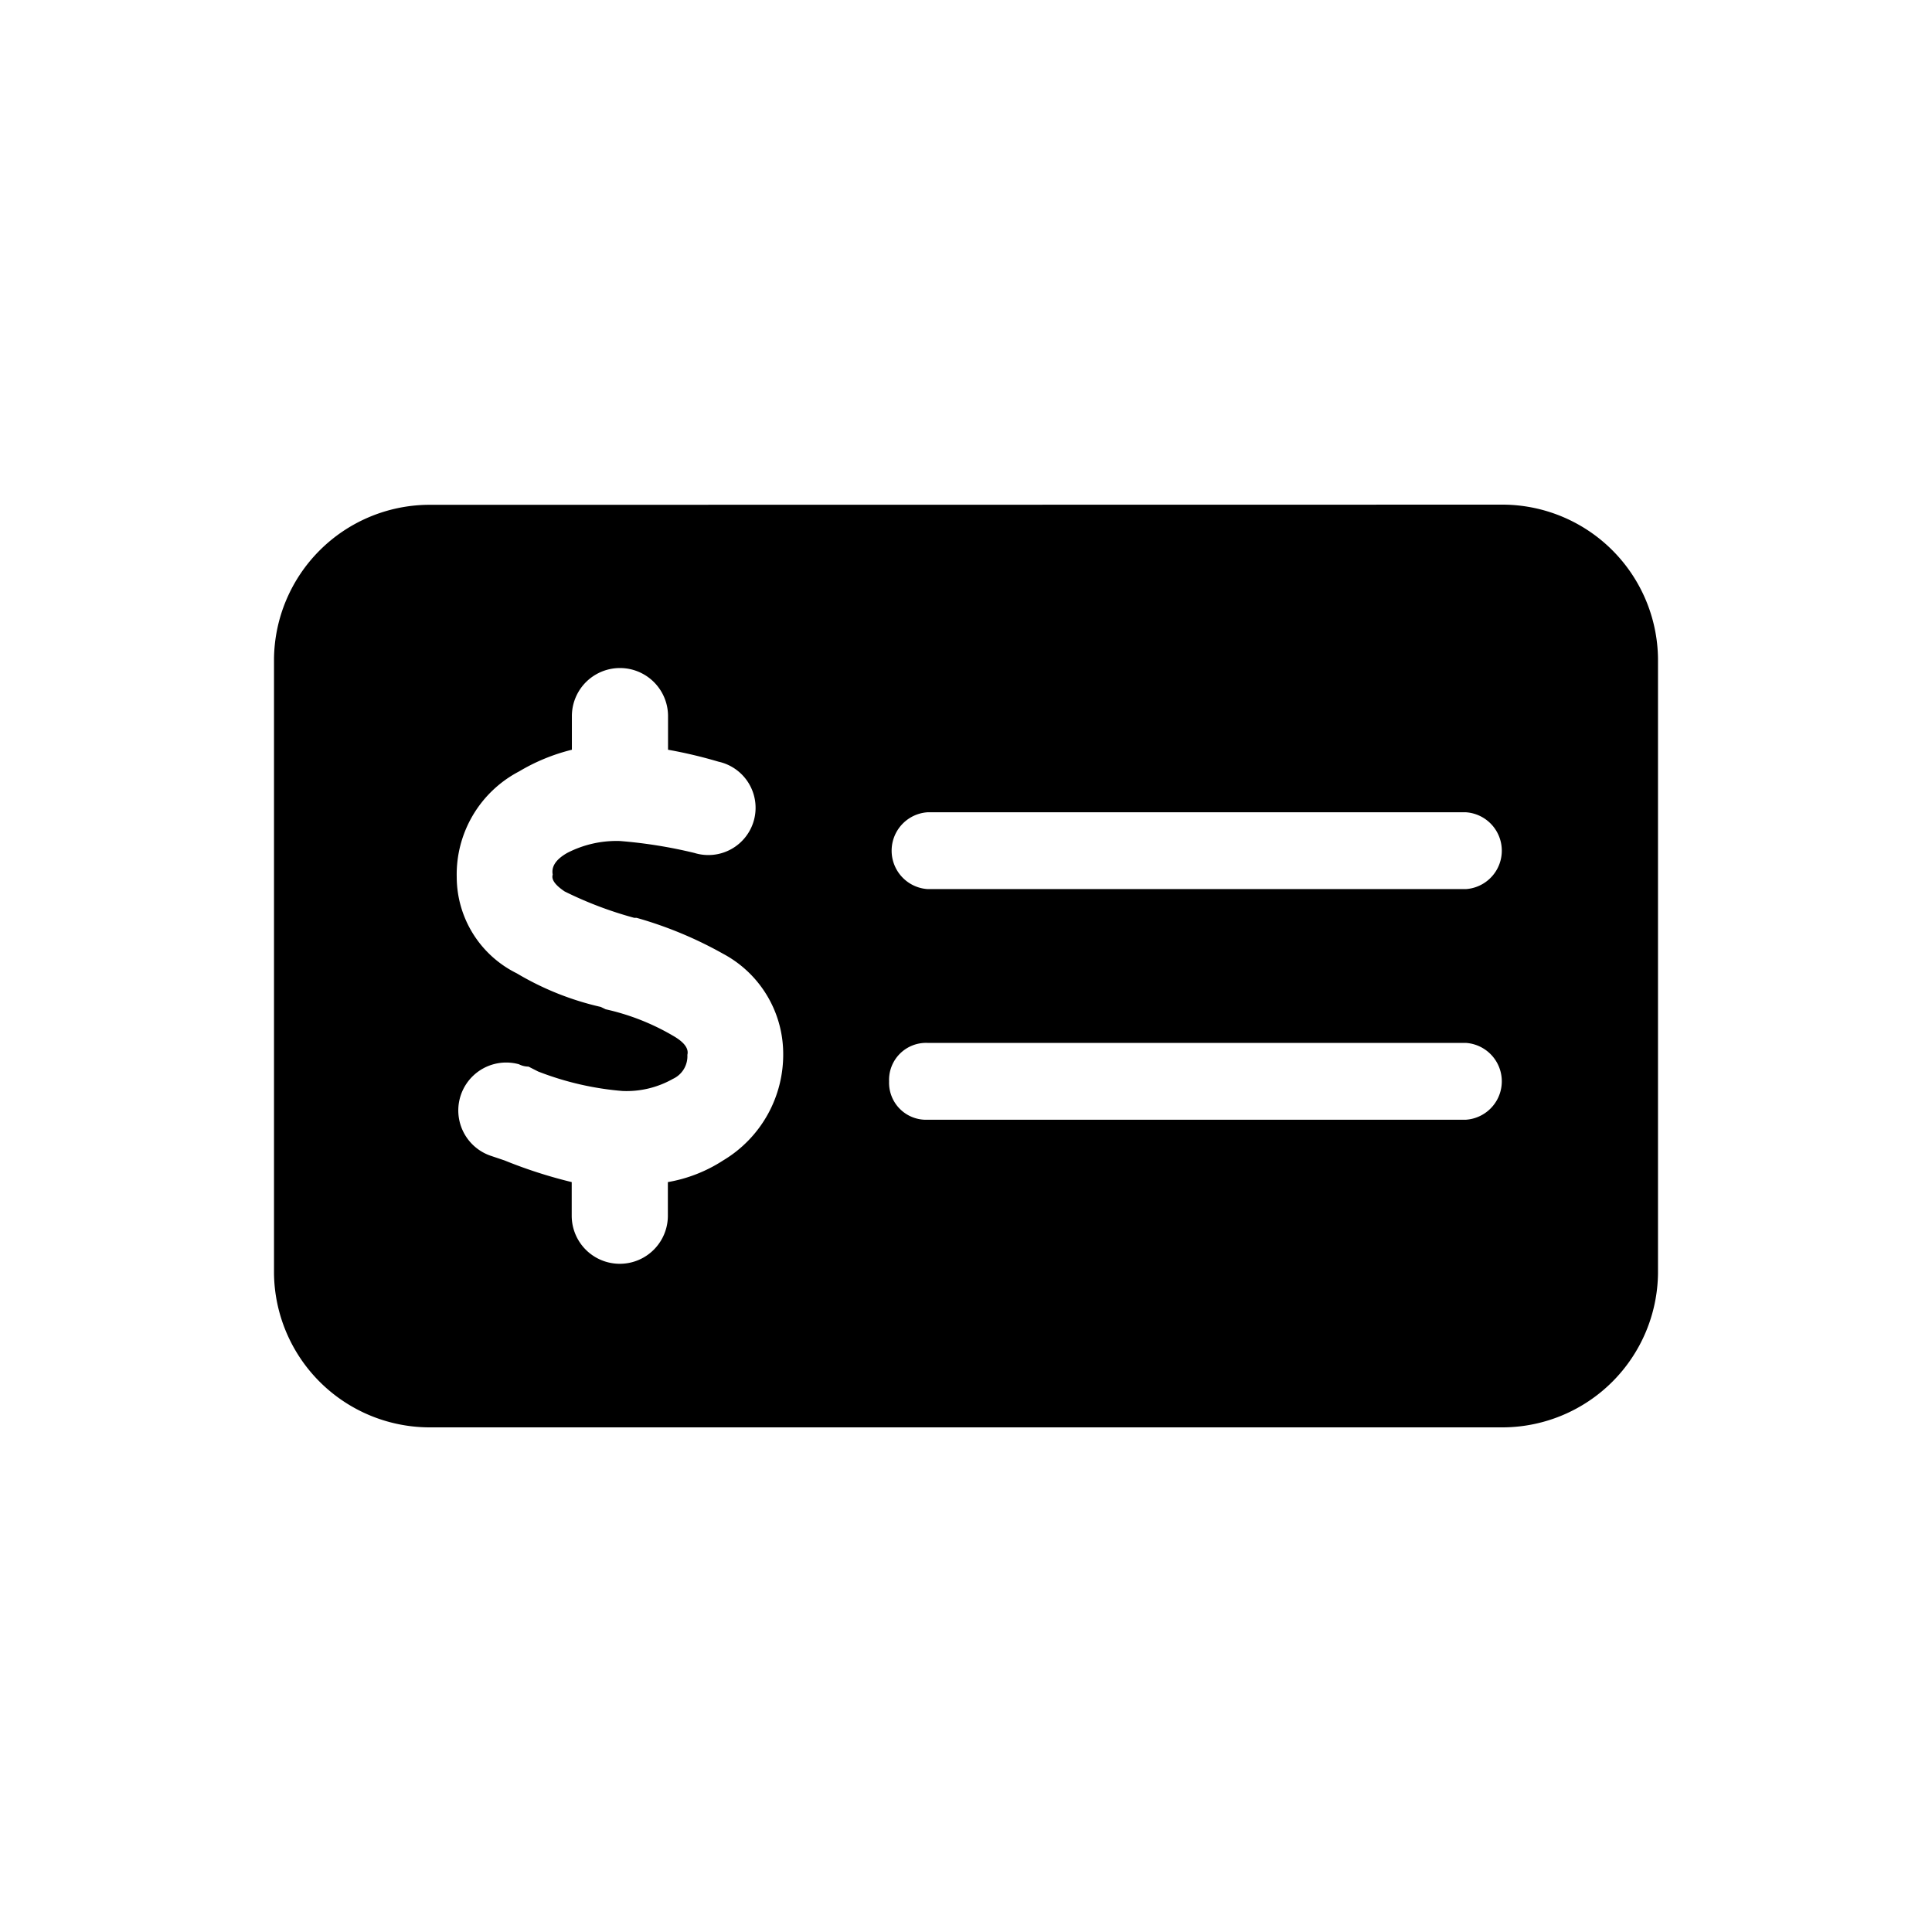 <svg xmlns="http://www.w3.org/2000/svg" viewBox="0 0 11.493 11.493"><g id="&#x56FE;&#x5C42;_2" data-name="&#x56FE;&#x5C42; 2"><g id="&#x56FE;&#x5C42;_1-2" data-name="&#x56FE;&#x5C42; 1"><g><rect width="11.493" height="11.493" fill="none"></rect><path d="M3.974,4.26v.2a2.766,2.766,0,0,1,.3.071.281.281,0,1,1-.143.543,2.833,2.833,0,0,0-.443-.071.639.639,0,0,0-.314.071q-.1.057-.086.129-.014.043.071.1a2.255,2.255,0,0,0,.414.157h.014a2.362,2.362,0,0,1,.515.214.675.675,0,0,1,.357.586.733.733,0,0,1-.357.643.877.877,0,0,1-.329.129v.2a.286.286,0,0,1-.572,0v-.2a2.834,2.834,0,0,1-.4-.129l-.086-.029a.285.285,0,0,1,.172-.543.127.127,0,0,0,.057.014l.057.029A1.781,1.781,0,0,0,3.703,6.49.56.56,0,0,0,4.003,6.418a.148.148,0,0,0,.086-.143q.014-.057-.086-.114a1.388,1.388,0,0,0-.4-.157L3.574,5.99A1.719,1.719,0,0,1,3.074,5.79a.64.64,0,0,1-.357-.572A.691.691,0,0,1,3.088,4.589a1.149,1.149,0,0,1,.314-.129V4.26a.286.286,0,1,1,.572,0ZM5.289,6.433A.22.22,0,0,1,5.518,6.204H8.72a.229.229,0,0,1,0,.457H5.518A.22.22,0,0,1,5.289,6.433ZM5.518,4.832H8.72a.229.229,0,0,1,0,.457H5.518a.229.229,0,0,1,0-.457ZM2.545,3.003a.927.927,0,0,0-.915.915V7.576a.927.927,0,0,0,.915.915H8.948A.927.927,0,0,0,9.863,7.576V3.917a.927.927,0,0,0-.915-.915Z"></path></g></g></g></svg>